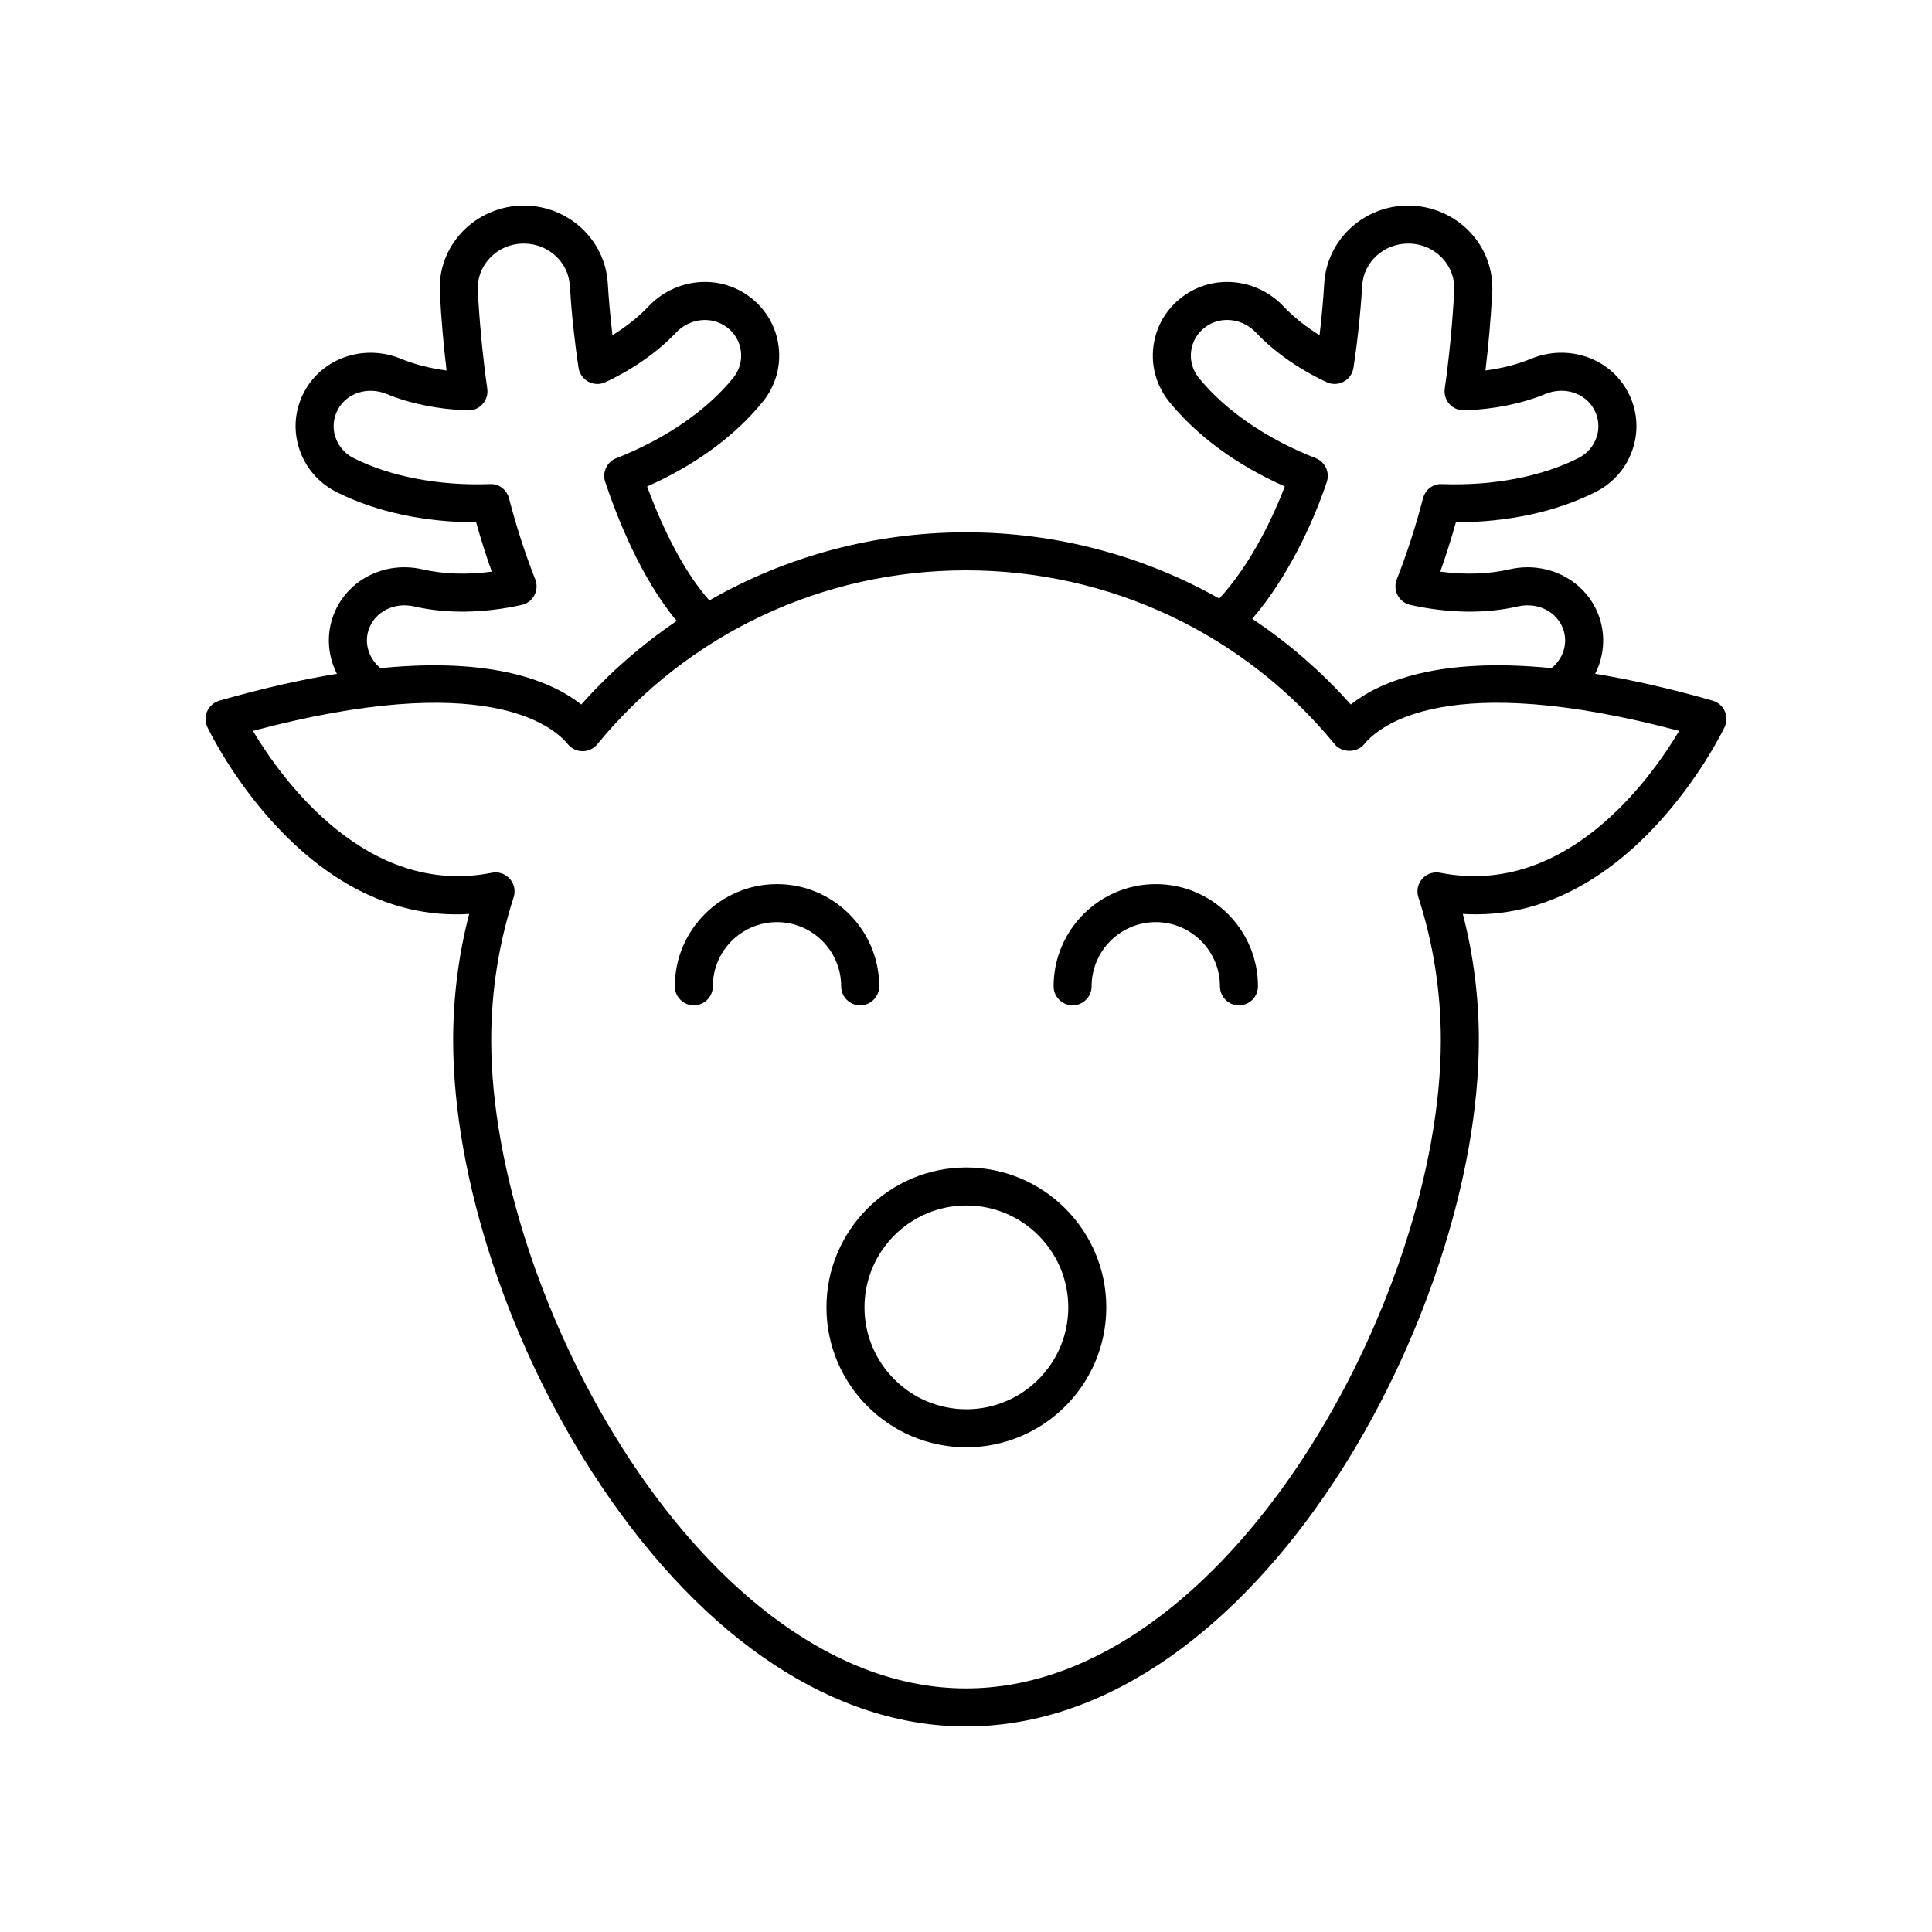 <?xml version="1.0" encoding="UTF-8"?>
<!-- Uploaded to: ICON Repo, www.svgrepo.com, Generator: ICON Repo Mixer Tools -->
<svg fill="#000000" width="800px" height="800px" version="1.1" viewBox="144 144 512 512" xmlns="http://www.w3.org/2000/svg">
 <g>
  <path d="m363.02 490.47c0 20.445 16.633 37.078 37.078 37.078 20.449 0 37.082-16.633 37.082-37.078 0-20.445-16.633-37.078-37.082-37.078-20.441 0-37.078 16.633-37.078 37.078zm37.078-27.004c14.895 0 27.008 12.113 27.008 27.004 0 14.887-12.113 27-27.008 27-14.887 0-27-12.113-27-27 0-14.891 12.113-27.004 27-27.004z"/>
  <path d="m327.87 410.42c2.785 0 5.039-2.254 5.039-5.039 0-9.375 7.625-17.004 17.004-17.004s17.004 7.629 17.004 17.004c0 2.781 2.254 5.039 5.039 5.039s5.039-2.254 5.039-5.039c0-14.934-12.148-27.078-27.078-27.078-14.934 0-27.078 12.148-27.078 27.078-0.008 2.781 2.246 5.039 5.031 5.039z"/>
  <path d="m428.25 410.42c2.785 0 5.039-2.254 5.039-5.039 0-9.375 7.625-17.004 17.004-17.004s17.004 7.629 17.004 17.004c0 2.781 2.254 5.039 5.039 5.039s5.039-2.254 5.039-5.039c0-14.934-12.148-27.078-27.078-27.078-14.934 0-27.078 12.148-27.078 27.078-0.008 2.781 2.246 5.039 5.031 5.039z"/>
  <path d="m198.92 332.46c-0.609 1.352-0.594 2.898 0.043 4.238 1.074 2.25 25.477 52.242 69.371 49.512-2.82 10.898-4.246 22.109-4.246 33.43 0 36.824 15.016 82.062 39.188 118.06 27.641 41.156 61.984 63.824 96.723 63.824 77.543 0 135.91-110.34 135.91-181.89 0-11.32-1.426-22.531-4.246-33.43 43.719 2.695 68.301-47.262 69.371-49.512 0.641-1.34 0.656-2.887 0.043-4.238-0.605-1.352-1.781-2.363-3.203-2.773-11.637-3.332-21.949-5.617-31.145-7.117 2.305-4.539 2.836-9.898 1.113-14.977-3.273-9.613-13.539-15.074-23.809-12.707-5.555 1.273-11.809 1.473-18.352 0.609 1.492-4.191 2.879-8.562 4.144-13.066 13.859-0.051 26.566-2.793 36.965-8.012 4.836-2.43 8.383-6.582 9.988-11.691 1.566-4.992 1.062-10.281-1.406-14.898-0.02-0.039-0.043-0.082-0.062-0.121-4.852-8.926-15.848-12.633-25.605-8.609-3.562 1.469-7.652 2.516-12.043 3.098 0.816-6.797 1.418-13.719 1.797-20.652 0.32-5.988-1.789-11.703-5.945-16.086-4.211-4.434-10.16-6.977-16.328-6.977-11.758 0-21.531 9.027-22.242 20.555-0.281 4.606-0.699 9.227-1.25 13.805-3.676-2.273-6.894-4.84-9.484-7.582-7.191-7.609-18.766-8.719-26.922-2.555-4.281 3.234-6.992 7.918-7.633 13.195-0.645 5.269 0.859 10.453 4.227 14.605 7.371 9.078 17.891 16.77 30.605 22.418-3.777 9.895-9.855 21.594-17.371 29.703-20.188-11.375-43.195-17.555-67.113-17.555-24.273 0-47.621 6.348-68.023 18.051-7.727-8.688-13.426-21.848-16.488-30.191 12.727-5.648 23.258-13.344 30.633-22.43 3.367-4.148 4.871-9.336 4.227-14.605-0.641-5.277-3.352-9.965-7.641-13.203-8.133-6.148-19.711-5.051-26.914 2.562-2.594 2.742-5.809 5.309-9.484 7.582-0.551-4.578-0.969-9.199-1.25-13.805-0.715-11.523-10.484-20.551-22.246-20.551-6.168 0-12.117 2.543-16.324 6.981-4.152 4.383-6.262 10.098-5.938 16.09 0.375 6.93 0.98 13.852 1.789 20.648-4.394-0.582-8.48-1.629-12.043-3.094-9.742-4.016-20.754-0.324-25.605 8.605-0.02 0.035-0.039 0.078-0.059 0.117-2.477 4.617-2.977 9.906-1.41 14.902 1.605 5.109 5.152 9.262 9.992 11.691 10.391 5.219 23.098 7.965 36.961 8.012 1.266 4.504 2.652 8.875 4.144 13.066-6.555 0.867-12.801 0.664-18.352-0.609-10.328-2.371-20.543 3.102-23.812 12.719-1.715 5.051-1.184 10.418 1.121 14.965-9.195 1.5-19.508 3.785-31.148 7.117-1.426 0.406-2.602 1.422-3.207 2.773zm296.7-60.762c0.848-2.543-0.453-5.305-2.945-6.281-12.945-5.059-23.945-12.613-30.973-21.273-1.629-2.008-2.356-4.504-2.047-7.035 0.305-2.539 1.625-4.805 3.711-6.383 4.043-3.051 9.855-2.434 13.52 1.445 4.816 5.094 11.273 9.625 18.672 13.105 1.445 0.676 3.121 0.633 4.516-0.117 1.402-0.75 2.371-2.117 2.609-3.688 1.094-7.172 1.871-14.52 2.316-21.828 0.383-6.219 5.738-11.094 12.188-11.094 3.465 0 6.668 1.363 9.008 3.836 2.234 2.356 3.371 5.418 3.199 8.609-0.48 8.777-1.328 17.531-2.519 26.027-0.207 1.473 0.25 2.965 1.246 4.07 1 1.105 2.41 1.676 3.922 1.664 7.832-0.273 15.266-1.773 21.504-4.344 4.941-2.043 10.461-0.309 12.859 4.019 0.016 0.031 0.035 0.062 0.051 0.094 1.211 2.223 1.461 4.773 0.703 7.184-0.777 2.481-2.516 4.508-4.894 5.703-9.742 4.891-22.488 7.371-36.109 6.883-2.336-0.18-4.453 1.484-5.043 3.762-1.988 7.609-4.328 14.836-6.957 21.48-0.543 1.371-0.457 2.91 0.23 4.215 0.695 1.301 1.918 2.234 3.359 2.555 10.082 2.238 19.945 2.375 28.539 0.398 5.25-1.207 10.414 1.43 12.016 6.141 1.27 3.734-0.074 7.746-3.144 10.215-30.141-3.008-45.625 3.641-53.191 9.637-7.781-8.75-16.574-16.344-26.113-22.715 9.117-10.52 16.09-25.211 19.77-36.285zm-253.91 39.137c1.594-4.699 6.769-7.336 12.008-6.129 8.59 1.977 18.469 1.84 28.539-0.398 1.441-0.32 2.668-1.254 3.359-2.555 0.688-1.305 0.773-2.844 0.23-4.215-2.629-6.644-4.969-13.871-6.957-21.48-0.594-2.277-2.668-3.918-5.043-3.762-13.555 0.477-26.367-1.988-36.109-6.883-2.383-1.195-4.117-3.219-4.894-5.703-0.758-2.41-0.508-4.961 0.703-7.184 0.016-0.031 0.031-0.062 0.051-0.09 2.402-4.328 7.91-6.066 12.867-4.019 6.234 2.566 13.668 4.07 21.5 4.344 1.539 0.062 2.922-0.555 3.922-1.664 0.992-1.105 1.453-2.598 1.246-4.07-1.191-8.496-2.035-17.25-2.516-26.023-0.176-3.199 0.961-6.258 3.191-8.613 2.348-2.477 5.551-3.84 9.012-3.84 6.449 0 11.805 4.875 12.188 11.094 0.449 7.312 1.227 14.656 2.316 21.832 0.234 1.57 1.207 2.938 2.609 3.688 1.406 0.75 3.074 0.789 4.516 0.117 7.398-3.477 13.855-8.012 18.672-13.105 3.664-3.883 9.484-4.488 13.531-1.438 2.078 1.57 3.394 3.836 3.699 6.375 0.309 2.531-0.418 5.027-2.047 7.035-7.027 8.656-18.027 16.211-30.973 21.273-2.496 0.973-3.793 3.738-2.945 6.281 3.09 9.281 9.426 25.469 18.949 36.852-9.223 6.258-17.742 13.652-25.297 22.148-7.562-5.996-23.051-12.648-53.203-9.637-3.059-2.477-4.394-6.504-3.125-10.23zm52.789 30.395c0.961 1.168 2.387 1.844 3.898 1.844s2.938-0.676 3.898-1.844c24.039-29.289 59.648-46.086 97.711-46.086s73.672 16.797 97.711 46.086c1.922 2.34 5.879 2.328 7.793 0 4.156-5.066 22.23-19.84 83.492-3.539-7.691 12.883-30.066 44.188-63.34 37.602-1.746-0.344-3.559 0.258-4.742 1.59-1.188 1.336-1.578 3.199-1.031 4.898 3.945 12.23 5.949 24.965 5.949 37.855-0.004 67.848-56.379 171.81-125.83 171.81-69.457 0-125.83-103.96-125.83-171.81 0-12.895 2.004-25.629 5.949-37.855 0.547-1.703 0.152-3.562-1.031-4.898-0.965-1.086-2.344-1.688-3.766-1.688-0.324 0-0.656 0.031-0.98 0.098-33.145 6.59-55.617-24.723-63.332-37.605 61.266-16.289 79.332-1.52 83.484 3.543z"/>
 </g>
</svg>